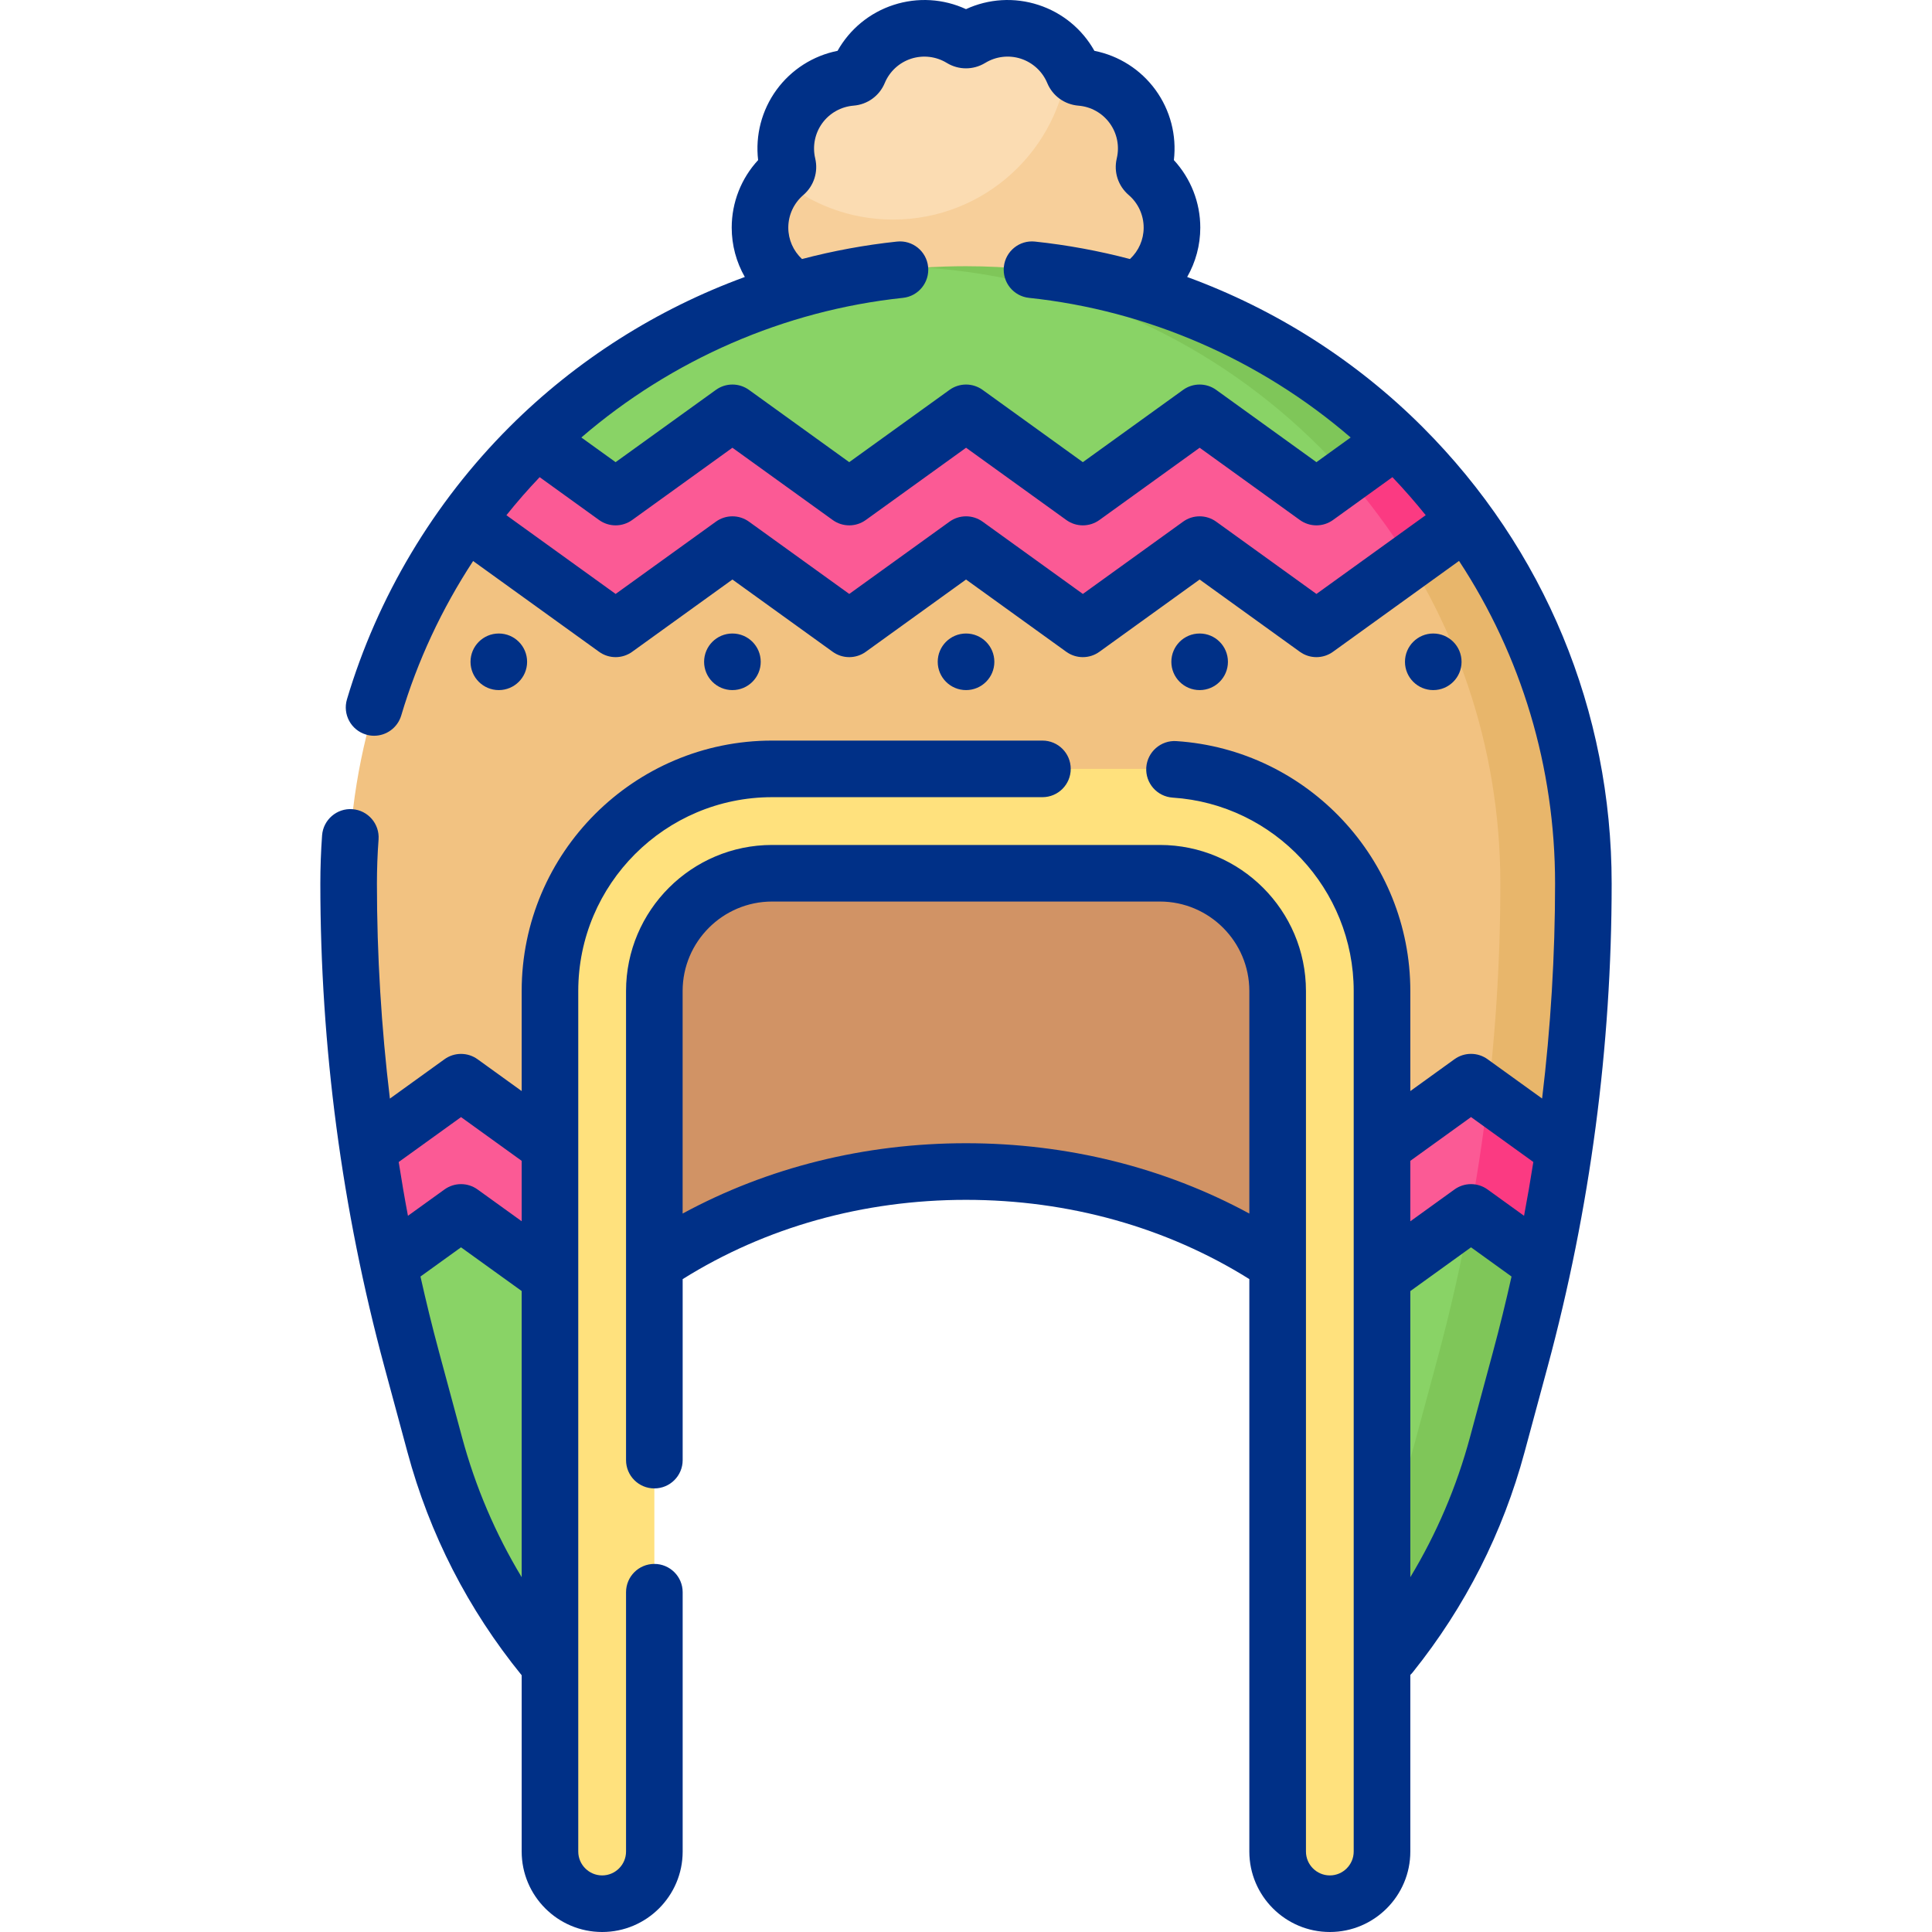 <svg xmlns="http://www.w3.org/2000/svg" width="52" height="52" viewBox="0 0 52 52" fill="none"><g clip-path="url(#clip0_823_6015)"><path d="M29.794 8.345L30.636 7.699C31.542 6.921 31.546 5.705 30.64 4.926C30.573 4.869 30.541 4.776 30.562 4.69C30.837 3.528 30.23 2.307 29.039 2.21C28.951 2.203 28.874 2.147 28.84 2.065C28.789 1.942 28.826 1.724 28.755 1.618C28.185 0.775 27.03 0.494 26.124 1.048L26.123 1.048C26.048 1.094 25.953 1.094 25.877 1.048L25.877 1.048C24.856 0.425 23.52 0.859 23.06 1.963C23.026 2.044 22.95 2.1 22.861 2.107L22.858 2.107C21.667 2.204 20.842 3.339 21.118 4.501L21.118 4.504C21.139 4.59 21.11 4.68 21.043 4.738L21.04 4.74C21.02 4.757 21 4.776 20.981 4.793C20.433 5.692 20.57 6.938 21.455 7.699L22.582 8.619L29.794 8.345Z" fill="#FBDCB2"></path><path d="M30.961 7.699L30.12 8.344L22.166 8.619L21.04 7.699C20.154 6.937 20.134 5.581 20.981 4.793C21.806 5.49 22.872 5.91 24.036 5.91C26.503 5.91 28.529 4.026 28.755 1.618C28.827 1.724 28.889 1.839 28.941 1.963C28.974 2.044 29.051 2.1 29.14 2.107H29.143C30.333 2.204 31.159 3.339 30.882 4.501V4.504C30.862 4.59 30.892 4.68 30.957 4.738L30.961 4.74C31.866 5.519 31.866 6.92 30.961 7.699Z" fill="#F7CF9A"></path><path d="M37.964 13.124L35.578 15.081L32.289 12.595L29.263 15.081L26.025 12.749L22.993 15.081L19.714 12.787L16.502 15.081L13.838 13.006C14.065 12.75 14.139 12.646 14.38 12.405C14.444 12.342 14.441 11.845 14.441 11.845C17.195 9.178 20.869 7.455 24.941 7.198C25.291 7.176 25.644 7.251 26 7.251C29.837 7.271 34.334 9.34 37.341 12.347C37.572 12.579 37.964 13.124 37.964 13.124Z" fill="#89D366"></path><path d="M41.057 31.949L39.548 30.834L35.792 33.226V44.331C39.168 41.484 39.688 36.157 41.057 31.949Z" fill="#89D366"></path><path d="M16.479 33.163L16.207 46.281C14.032 44.293 12.467 41.726 11.7 38.88L11.081 36.589C10.852 35.742 10.647 34.891 10.464 34.035C10.464 34.035 10.632 32.899 10.55 32.456L12.478 31.064L16.479 33.163Z" fill="#89D366"></path><path d="M37.864 13.206L35.577 15.081L32.289 12.595L29.263 15.081L26.025 12.749L22.993 15.081L19.714 12.787L16.502 15.081L13.947 13.091C13.594 13.489 12.547 14.025 12.547 14.025C10.556 16.765 9.383 20.136 9.383 23.782C9.383 26.177 9.559 28.566 9.906 30.932C9.906 30.932 10.527 31.803 10.636 32.394L12.478 31.064L16.48 33.163L16.621 26.326C16.666 24.116 18.472 22.348 20.682 22.348H31.73C33.974 22.348 35.793 24.167 35.793 26.41V33.226L39.548 30.834L41.03 31.928C41.837 25.577 42.439 18.087 37.864 13.206Z" fill="#F2C281"></path><path d="M38.166 12.958L37.085 13.845C36.802 13.466 36.504 13.099 36.19 12.747C35.972 12.502 35.747 12.263 35.516 12.032C32.754 9.27 29.027 7.477 24.883 7.202C25.253 7.177 25.624 7.165 26 7.165C30.493 7.165 34.569 8.948 37.56 11.845C37.56 11.845 37.622 12.437 37.685 12.5C37.917 12.732 37.949 12.714 38.166 12.958Z" fill="#7FC659"></path><path d="M41.53 32.297C41.439 32.803 41.535 34.033 41.535 34.033C41.353 34.89 41.147 35.742 40.919 36.589L40.3 38.88C39.532 41.726 37.968 44.293 35.793 46.281V43.738C36.823 42.27 37.595 40.628 38.066 38.88L38.684 36.589C39.047 35.245 39.353 33.888 39.599 32.521C39.687 32.032 39.768 31.541 39.841 31.05L41.53 32.297Z" fill="#7FC659"></path><path d="M42.617 23.782C42.617 25.944 42.473 28.102 42.19 30.241C42.16 30.471 42.127 30.7 42.094 30.93C42.094 30.93 41.463 31.648 41.367 32.177L39.841 31.049C39.883 30.78 39.92 30.511 39.956 30.241C40.239 28.102 40.382 25.944 40.382 23.782C40.382 20.055 39.156 16.616 37.084 13.845L38.042 13.06C38.405 13.469 39.452 14.027 39.452 14.027C41.442 16.766 42.617 20.136 42.617 23.782Z" fill="#E8B66B"></path><path d="M16.502 32.079L16.43 35.532L12.527 32.718C12.457 32.667 12.361 32.667 12.29 32.718L10.465 34.035C10.245 33.007 10.059 31.972 9.906 30.932L12.29 29.214C12.361 29.163 12.457 29.163 12.527 29.214L16.502 32.079Z" fill="#FB5A95"></path><path d="M37.068 12.199L35.551 13.293C35.48 13.344 35.384 13.344 35.313 13.293L32.407 11.197C32.337 11.146 32.241 11.146 32.17 11.197L29.264 13.293C29.193 13.344 29.098 13.344 29.027 13.293L26.12 11.197C26.049 11.146 25.953 11.146 25.882 11.197L22.976 13.293C22.905 13.344 22.81 13.344 22.739 13.293L19.832 11.197C19.761 11.146 19.665 11.146 19.594 11.197L16.688 13.293C16.617 13.344 16.521 13.344 16.45 13.293L14.441 11.845C14.377 11.906 14.313 11.969 14.25 12.032C13.632 12.65 13.062 13.317 12.547 14.026L16.45 16.84C16.521 16.891 16.617 16.891 16.688 16.84L19.594 14.744C19.665 14.693 19.761 14.693 19.832 14.744L22.739 16.84C22.81 16.891 22.905 16.89 22.976 16.84L25.882 14.744C25.953 14.693 26.049 14.693 26.12 14.744L29.026 16.84C29.097 16.891 29.193 16.89 29.264 16.84L32.17 14.744C32.241 14.693 32.336 14.693 32.407 14.744L35.313 16.84C35.384 16.891 35.48 16.891 35.551 16.84L38.944 14.393C38.593 13.454 37.903 12.762 37.068 12.199Z" fill="#FB5A95"></path><path d="M35.578 34.905C33.1 32.817 29.722 31.532 26 31.532C22.303 31.532 18.947 32.799 16.473 34.862V26.435C16.473 24.178 18.303 22.348 20.561 22.348H31.491C33.748 22.348 35.578 24.178 35.578 26.435L35.578 34.905Z" fill="#D19365"></path><path d="M39.712 29.213C39.641 29.162 39.545 29.161 39.475 29.213L35.793 31.866L36.06 35.18L39.475 32.719C39.546 32.667 39.641 32.667 39.712 32.719L40.705 33.434C41.142 32.502 41.446 31.495 41.453 30.467L39.712 29.213Z" fill="#FB5A95"></path><path d="M39.452 14.027L37.945 15.114C37.678 14.678 37.39 14.254 37.084 13.845C36.816 13.484 36.533 13.136 36.235 12.8L37.559 11.845H37.56C37.624 11.907 37.687 11.969 37.75 12.032C37.981 12.263 38.207 12.502 38.424 12.747C38.788 13.156 39.131 13.583 39.452 14.027Z" fill="#FB3A82"></path><path d="M42.094 30.93C41.958 31.841 41.77 32.938 41.535 34.033L39.712 32.718C39.669 32.688 39.618 32.676 39.568 32.683C39.751 31.693 39.913 30.654 40.053 29.458L42.094 30.93Z" fill="#FB3A82"></path><path d="M35.793 51.238C35.017 51.238 34.388 50.609 34.388 49.834V26.673C34.388 24.926 32.966 23.504 31.218 23.504H20.782C19.034 23.504 17.612 24.926 17.612 26.673V49.834C17.612 50.609 16.983 51.238 16.207 51.238C15.432 51.238 14.803 50.609 14.803 49.834V26.673C14.803 23.377 17.485 20.694 20.782 20.694H31.218C34.515 20.694 37.197 23.377 37.197 26.673V49.834C37.197 50.609 36.569 51.238 35.793 51.238Z" fill="#FFE17D"></path><path d="M38.288 11.493C36.488 9.693 34.316 8.319 31.953 7.455C32.181 7.055 32.306 6.599 32.306 6.127C32.306 5.449 32.05 4.803 31.595 4.309C31.673 3.643 31.5 2.969 31.101 2.42C30.702 1.872 30.115 1.499 29.456 1.368C29.129 0.784 28.593 0.341 27.948 0.132C27.303 -0.078 26.608 -0.035 26 0.246C25.392 -0.035 24.697 -0.078 24.052 0.132C23.407 0.341 22.871 0.784 22.543 1.368C21.886 1.499 21.298 1.872 20.899 2.42C20.5 2.969 20.327 3.642 20.405 4.309C19.95 4.801 19.694 5.448 19.694 6.127C19.694 6.599 19.818 7.055 20.047 7.455C17.684 8.319 15.511 9.693 13.711 11.493C11.669 13.536 10.157 16.071 9.338 18.824C9.219 19.227 9.448 19.651 9.852 19.771C9.924 19.793 9.997 19.803 10.069 19.803C10.397 19.803 10.7 19.589 10.799 19.258C11.236 17.787 11.892 16.385 12.734 15.1L16.124 17.543C16.39 17.735 16.749 17.735 17.015 17.543L19.713 15.598L22.412 17.543C22.545 17.639 22.701 17.687 22.857 17.687C23.013 17.687 23.17 17.639 23.303 17.543L26.001 15.598L28.699 17.543C28.966 17.735 29.324 17.735 29.59 17.543L32.288 15.598L34.986 17.543C35.252 17.735 35.611 17.735 35.877 17.543L39.27 15.097C40.951 17.656 41.855 20.649 41.855 23.782C41.855 25.717 41.737 27.649 41.506 29.567L40.038 28.509C39.772 28.317 39.413 28.317 39.147 28.509L37.959 29.366V26.673C37.959 23.132 35.193 20.178 31.662 19.947C31.246 19.919 30.88 20.238 30.852 20.658C30.825 21.078 31.143 21.44 31.563 21.468C34.295 21.646 36.435 23.933 36.435 26.673V49.834C36.435 50.188 36.147 50.477 35.793 50.477C35.438 50.477 35.15 50.188 35.15 49.834V26.673C35.15 24.506 33.386 22.742 31.218 22.742H20.782C18.614 22.742 16.85 24.506 16.85 26.673V39.3C16.85 39.72 17.191 40.061 17.612 40.061C18.033 40.061 18.374 39.72 18.374 39.3V34.428C20.602 33.032 23.232 32.294 26 32.294C28.764 32.294 31.398 33.032 33.626 34.427V49.834C33.626 51.028 34.598 52 35.793 52C36.987 52 37.959 51.028 37.959 49.834V45.08C37.984 45.056 38.008 45.032 38.029 45.004C39.438 43.245 40.45 41.252 41.035 39.079L41.654 36.787C42.798 32.549 43.378 28.173 43.378 23.782C43.378 19.14 41.571 14.776 38.288 11.493ZM24.303 8.017C24.721 7.973 25.024 7.597 24.98 7.179C24.936 6.761 24.561 6.457 24.142 6.502C23.277 6.594 22.423 6.752 21.586 6.972C21.352 6.753 21.217 6.449 21.217 6.127C21.217 5.79 21.364 5.47 21.623 5.248C21.905 5.005 22.028 4.628 21.941 4.262C21.864 3.934 21.933 3.589 22.131 3.316C22.33 3.043 22.636 2.871 22.976 2.843C23.348 2.813 23.669 2.58 23.813 2.235C23.943 1.923 24.201 1.685 24.523 1.58C24.842 1.477 25.19 1.517 25.477 1.69C25.479 1.691 25.48 1.692 25.482 1.693C25.799 1.887 26.193 1.888 26.511 1.697C26.513 1.696 26.516 1.694 26.518 1.693C26.806 1.517 27.156 1.476 27.477 1.58C27.798 1.685 28.057 1.924 28.187 2.235C28.33 2.58 28.651 2.813 29.027 2.844C29.363 2.871 29.67 3.043 29.868 3.316C30.067 3.589 30.136 3.934 30.058 4.262C30.057 4.265 30.056 4.269 30.056 4.273C29.973 4.633 30.096 5.006 30.38 5.25C30.636 5.47 30.782 5.79 30.782 6.127C30.782 6.449 30.648 6.753 30.413 6.972C29.577 6.752 28.722 6.594 27.857 6.502C27.438 6.457 27.064 6.761 27.019 7.179C26.975 7.598 27.278 7.973 27.697 8.017C30.888 8.355 33.92 9.679 36.353 11.775L35.432 12.439L32.734 10.494C32.468 10.302 32.109 10.302 31.843 10.494L29.145 12.439L26.447 10.494C26.18 10.302 25.822 10.302 25.556 10.494L22.857 12.439L20.159 10.494C19.892 10.302 19.534 10.302 19.268 10.494L16.569 12.439L15.647 11.775C18.08 9.679 21.112 8.355 24.303 8.017ZM35.432 15.986L32.734 14.041C32.468 13.849 32.109 13.849 31.843 14.041L29.145 15.986L26.447 14.041C26.181 13.849 25.822 13.849 25.556 14.041L22.858 15.986L20.159 14.041C19.893 13.849 19.534 13.849 19.268 14.041L16.57 15.986L13.63 13.867C13.913 13.514 14.211 13.172 14.525 12.843L16.124 13.996C16.39 14.188 16.749 14.188 17.015 13.996L19.713 12.051L22.412 13.996C22.545 14.092 22.701 14.14 22.858 14.14C23.014 14.14 23.17 14.092 23.303 13.996L26.002 12.051L28.7 13.996C28.966 14.188 29.325 14.188 29.591 13.996L32.289 12.051L34.986 13.996C35.252 14.188 35.612 14.188 35.878 13.996L37.477 12.843C37.792 13.173 38.09 13.515 38.373 13.866L35.432 15.986ZM33.626 32.663C31.338 31.422 28.723 30.77 26 30.77C23.272 30.77 20.661 31.422 18.373 32.663V26.673C18.373 25.346 19.454 24.265 20.782 24.265H31.218C32.546 24.265 33.626 25.346 33.626 26.673V32.663ZM40.183 36.39L39.565 38.682C39.205 40.018 38.666 41.279 37.959 42.45V34.75L39.593 33.572L40.683 34.358C40.531 35.039 40.365 35.716 40.183 36.39ZM41.02 32.723L40.038 32.015C39.772 31.823 39.413 31.823 39.147 32.015L37.959 32.872V31.244L39.593 30.066L41.27 31.275C41.194 31.759 41.111 32.241 41.02 32.723Z" fill="#003087"></path><path d="M17.612 42.093C17.191 42.093 16.85 42.434 16.85 42.854V49.834C16.85 50.188 16.562 50.477 16.207 50.477C15.853 50.477 15.564 50.188 15.564 49.834V26.673C15.564 23.796 17.905 21.456 20.782 21.456H28.058C28.478 21.456 28.819 21.115 28.819 20.694C28.819 20.273 28.478 19.933 28.058 19.933H20.782C17.065 19.933 14.041 22.956 14.041 26.673V29.366L12.854 28.51C12.588 28.318 12.229 28.318 11.963 28.51L10.494 29.569C10.263 27.65 10.145 25.706 10.145 23.782C10.145 23.384 10.16 22.985 10.189 22.595C10.22 22.175 9.905 21.81 9.485 21.779C9.068 21.748 8.701 22.063 8.669 22.482C8.638 22.91 8.622 23.347 8.622 23.782C8.622 25.965 8.767 28.171 9.055 30.341C9.342 32.508 9.776 34.677 10.346 36.787L10.965 39.078C11.561 41.292 12.597 43.313 14.041 45.09V49.834C14.041 51.028 15.013 52 16.207 52C17.402 52 18.374 51.028 18.374 49.834V42.854C18.374 42.434 18.032 42.093 17.612 42.093ZM14.041 42.45C13.335 41.281 12.796 40.02 12.435 38.681L11.817 36.39C11.635 35.718 11.47 35.04 11.317 34.358L12.408 33.572L14.041 34.748V42.45H14.041ZM14.041 32.87L12.854 32.015C12.588 31.823 12.229 31.823 11.963 32.015L10.98 32.723C10.889 32.242 10.807 31.759 10.731 31.276L12.409 30.067L14.041 31.244V32.87H14.041Z" fill="#003087"></path><path d="M13.425 18.574C13.846 18.574 14.187 18.233 14.187 17.813C14.187 17.392 13.846 17.051 13.425 17.051C13.005 17.051 12.664 17.392 12.664 17.813C12.664 18.233 13.005 18.574 13.425 18.574Z" fill="#003087"></path><path d="M19.713 18.574C20.134 18.574 20.475 18.233 20.475 17.813C20.475 17.392 20.134 17.051 19.713 17.051C19.292 17.051 18.951 17.392 18.951 17.813C18.951 18.233 19.292 18.574 19.713 18.574Z" fill="#003087"></path><path d="M26.001 18.574C26.422 18.574 26.763 18.233 26.763 17.813C26.763 17.392 26.422 17.051 26.001 17.051C25.58 17.051 25.239 17.392 25.239 17.813C25.239 18.233 25.58 18.574 26.001 18.574Z" fill="#003087"></path><path d="M32.289 18.574C32.709 18.574 33.05 18.233 33.05 17.813C33.05 17.392 32.709 17.051 32.289 17.051C31.868 17.051 31.527 17.392 31.527 17.813C31.527 18.233 31.868 18.574 32.289 18.574Z" fill="#003087"></path><path d="M38.576 18.574C38.997 18.574 39.338 18.233 39.338 17.813C39.338 17.392 38.997 17.051 38.576 17.051C38.156 17.051 37.815 17.392 37.815 17.813C37.815 18.233 38.156 18.574 38.576 18.574Z" fill="#003087"></path></g><defs><clipPath id="clip0_823_6015"><rect width="52" height="52" fill="white"></rect></clipPath></defs></svg>